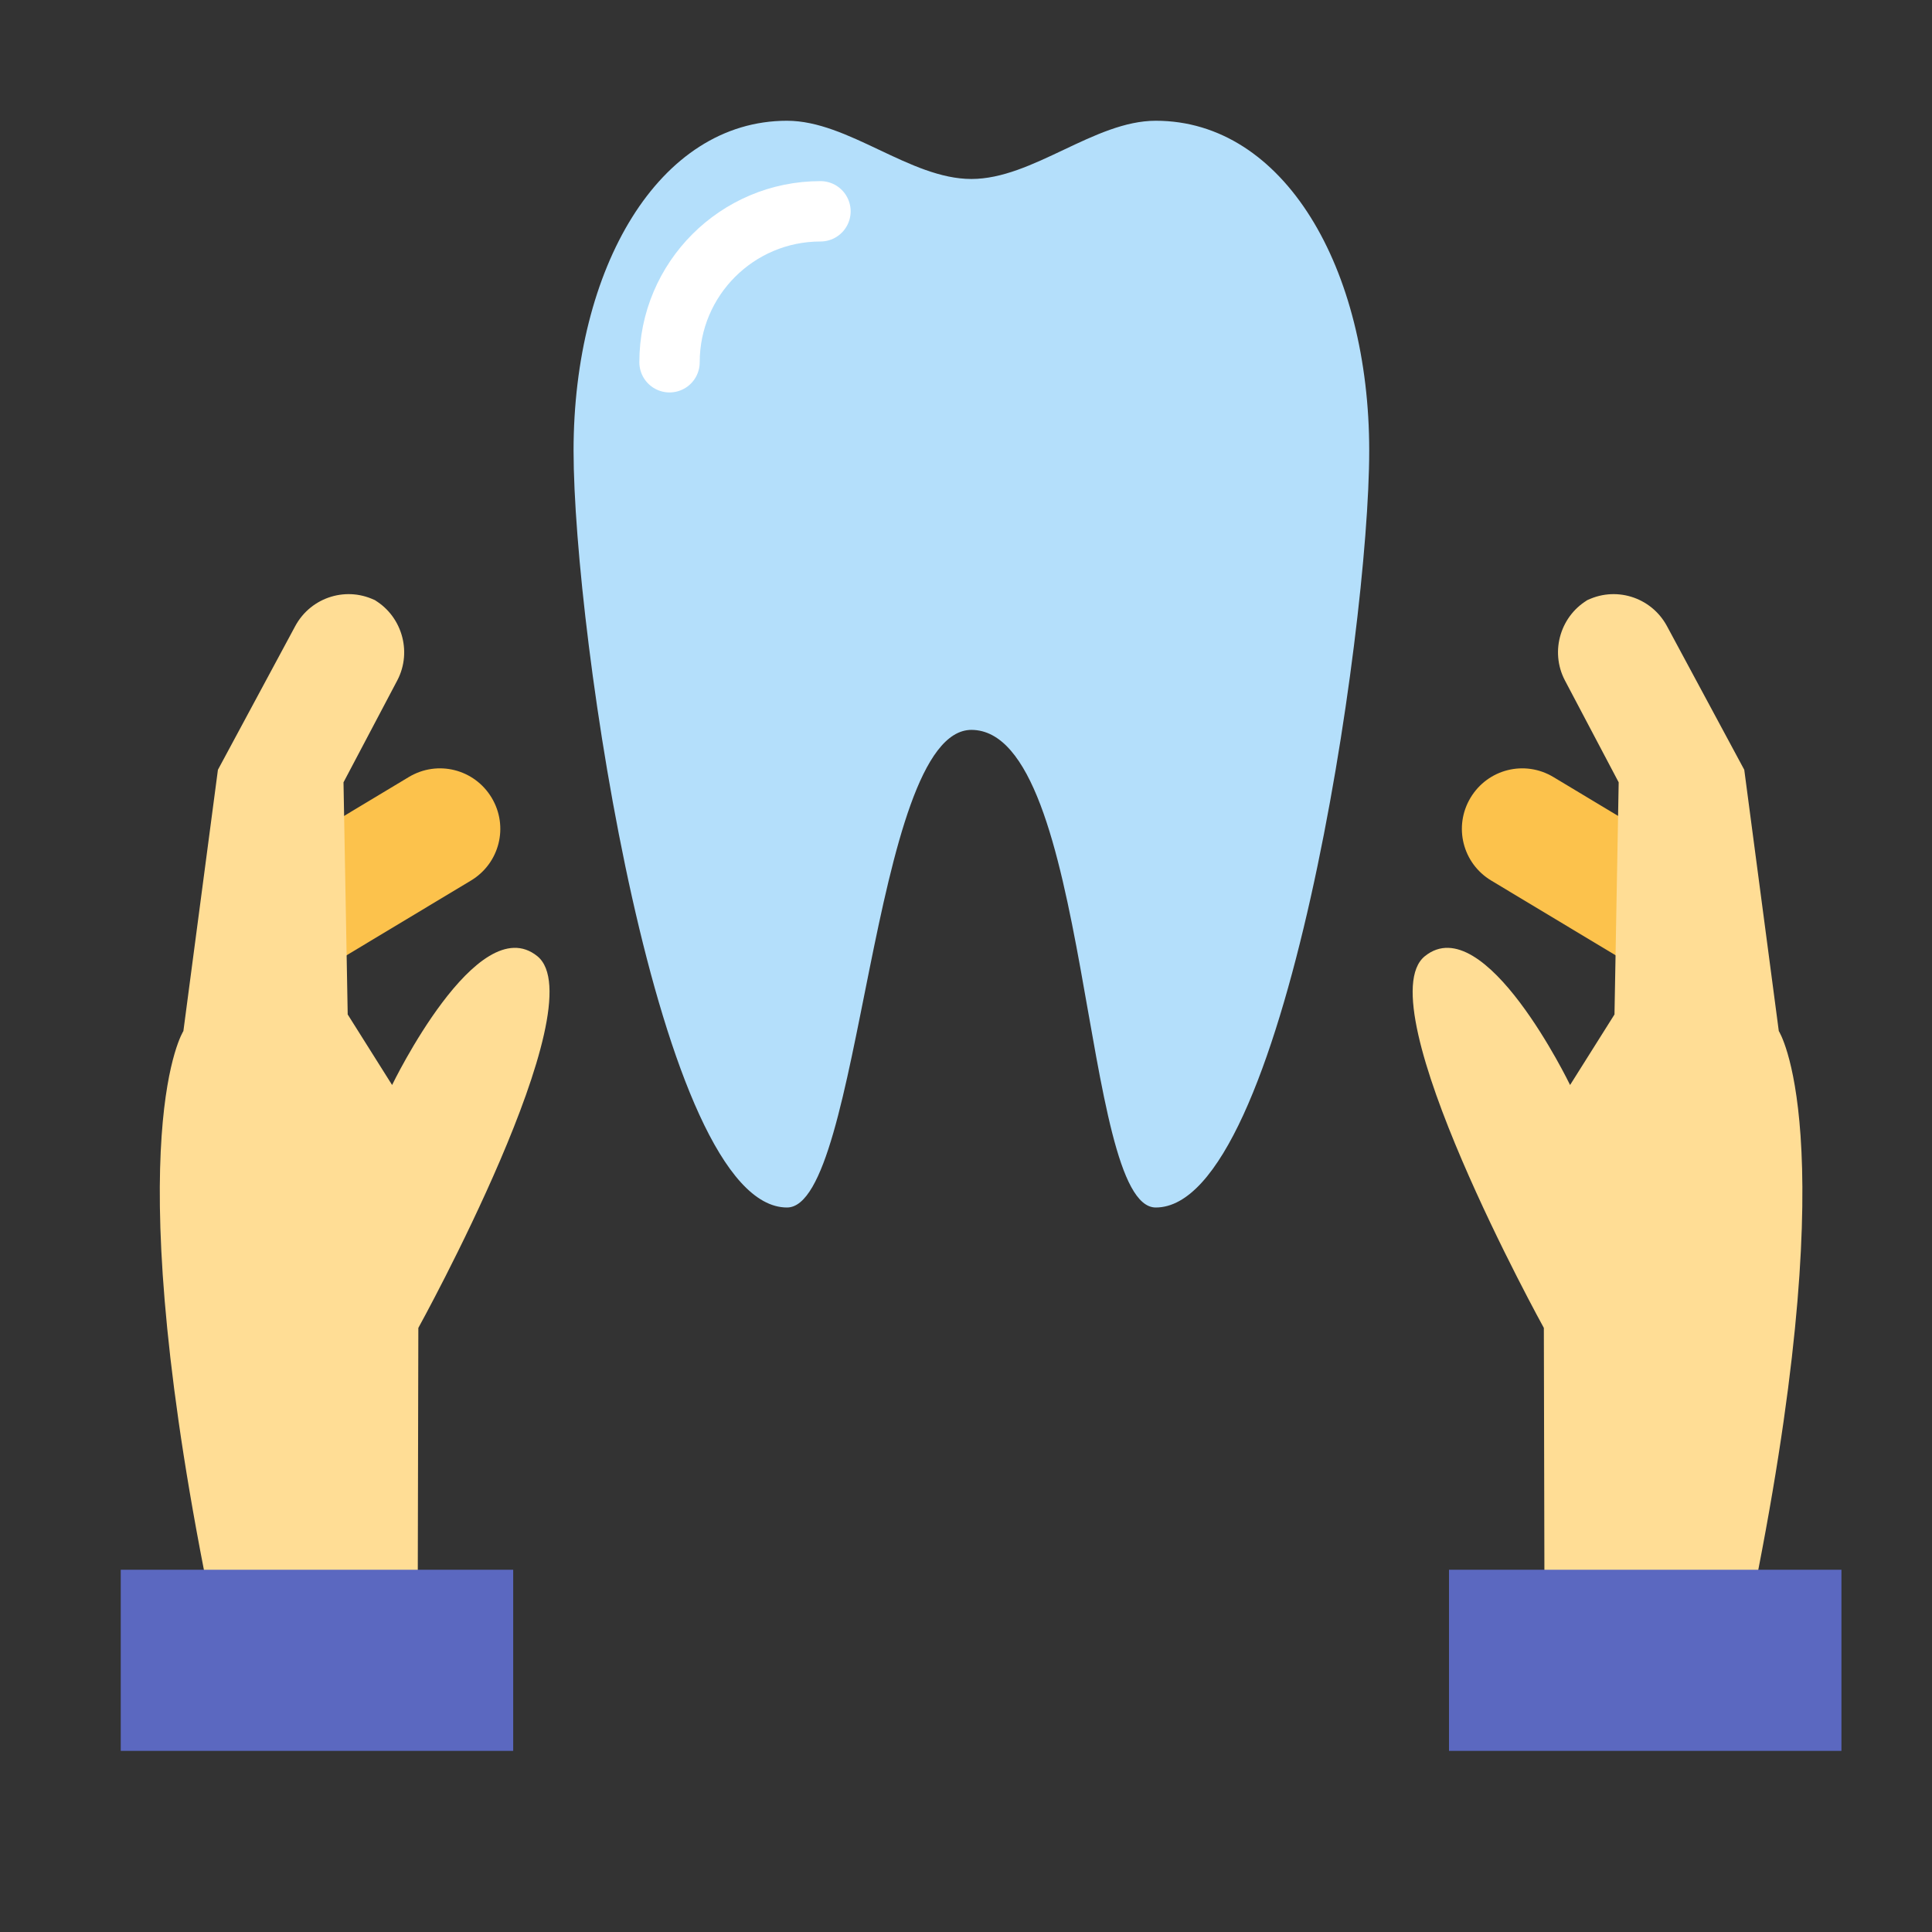 <?xml version="1.0" encoding="utf-8"?><!-- Скачано с сайта svg4.ru / Downloaded from svg4.ru -->
<svg width="800px" height="800px" viewBox="0 0 64 64" xmlns="http://www.w3.org/2000/svg">
  <rect x="0" y="0" width="64" height="64" fill="#333333" stroke="none"/>
  <g fill="none" fill-rule="evenodd">
    <g transform="translate(19 4)">
      <path fill="#B4DFFB" d="M7.071,0 C2.811,0 0,4.893 0,10.929 C0,16.964 2.811,36 7.071,36 C9.557,36 9.839,20.192 13.179,20.178 C17.161,20.192 16.8,36 19.286,36 C23.546,36 26.357,16.964 26.357,10.929 C26.357,4.893 23.546,0 19.286,0 C17.25,0 15.214,1.929 13.179,1.929 C11.143,1.929 9.107,0 7.071,0 Z"/>
      <path stroke="#FFF" stroke-linecap="round" stroke-width="2" d="M8.179,3 C5.417,3 3.179,5.239 3.179,8"/>
    </g>
    <g transform="translate(46 19)">
      <path fill="#FCC24C" d="M2,10 C2,8.895 2.887,8 4,8 L12,8 L12,12 L4,12 C2.895,12 2,11.112 2,10 L2,10 Z" transform="rotate(31 7 10)"/>
      <path fill="#FFDD95" d="M5.161,33.361 L5.142,24.989 C5.142,24.989 -0.779,14.271 1.201,12.674 C3.181,11.077 6.011,16.942 6.011,16.942 L7.482,14.605 L7.621,6.916 L5.842,3.544 C5.326,2.567 5.705,1.348 6.668,0.833 L6.511,0.918 C7.483,0.398 8.694,0.763 9.221,1.742 L11.781,6.5 L12.925,15.155 C12.925,15.155 15.077,18.47 12.24,33.031"/>
      <rect width="13" height="6" x="2" y="33" fill="#5B68C0"/>
    </g>
    <g transform="matrix(-1 0 0 1 19 19)">
      <path fill="#FCC24C" d="M2,10 C2,8.895 2.887,8 4,8 L12,8 L12,12 L4,12 C2.895,12 2,11.112 2,10 L2,10 Z" transform="rotate(31 7 10)"/>
      <path fill="#FFDD95" d="M5.161,33.361 L5.142,24.989 C5.142,24.989 -0.779,14.271 1.201,12.674 C3.181,11.077 6.011,16.942 6.011,16.942 L7.482,14.605 L7.621,6.916 L5.842,3.544 C5.326,2.567 5.705,1.348 6.668,0.833 L6.511,0.918 C7.483,0.398 8.694,0.763 9.221,1.742 L11.781,6.5 L12.925,15.155 C12.925,15.155 15.077,18.47 12.24,33.031"/>
      <rect width="13" height="6" x="2" y="33" fill="#5B68C0"/>
    </g>
  </g>
</svg>